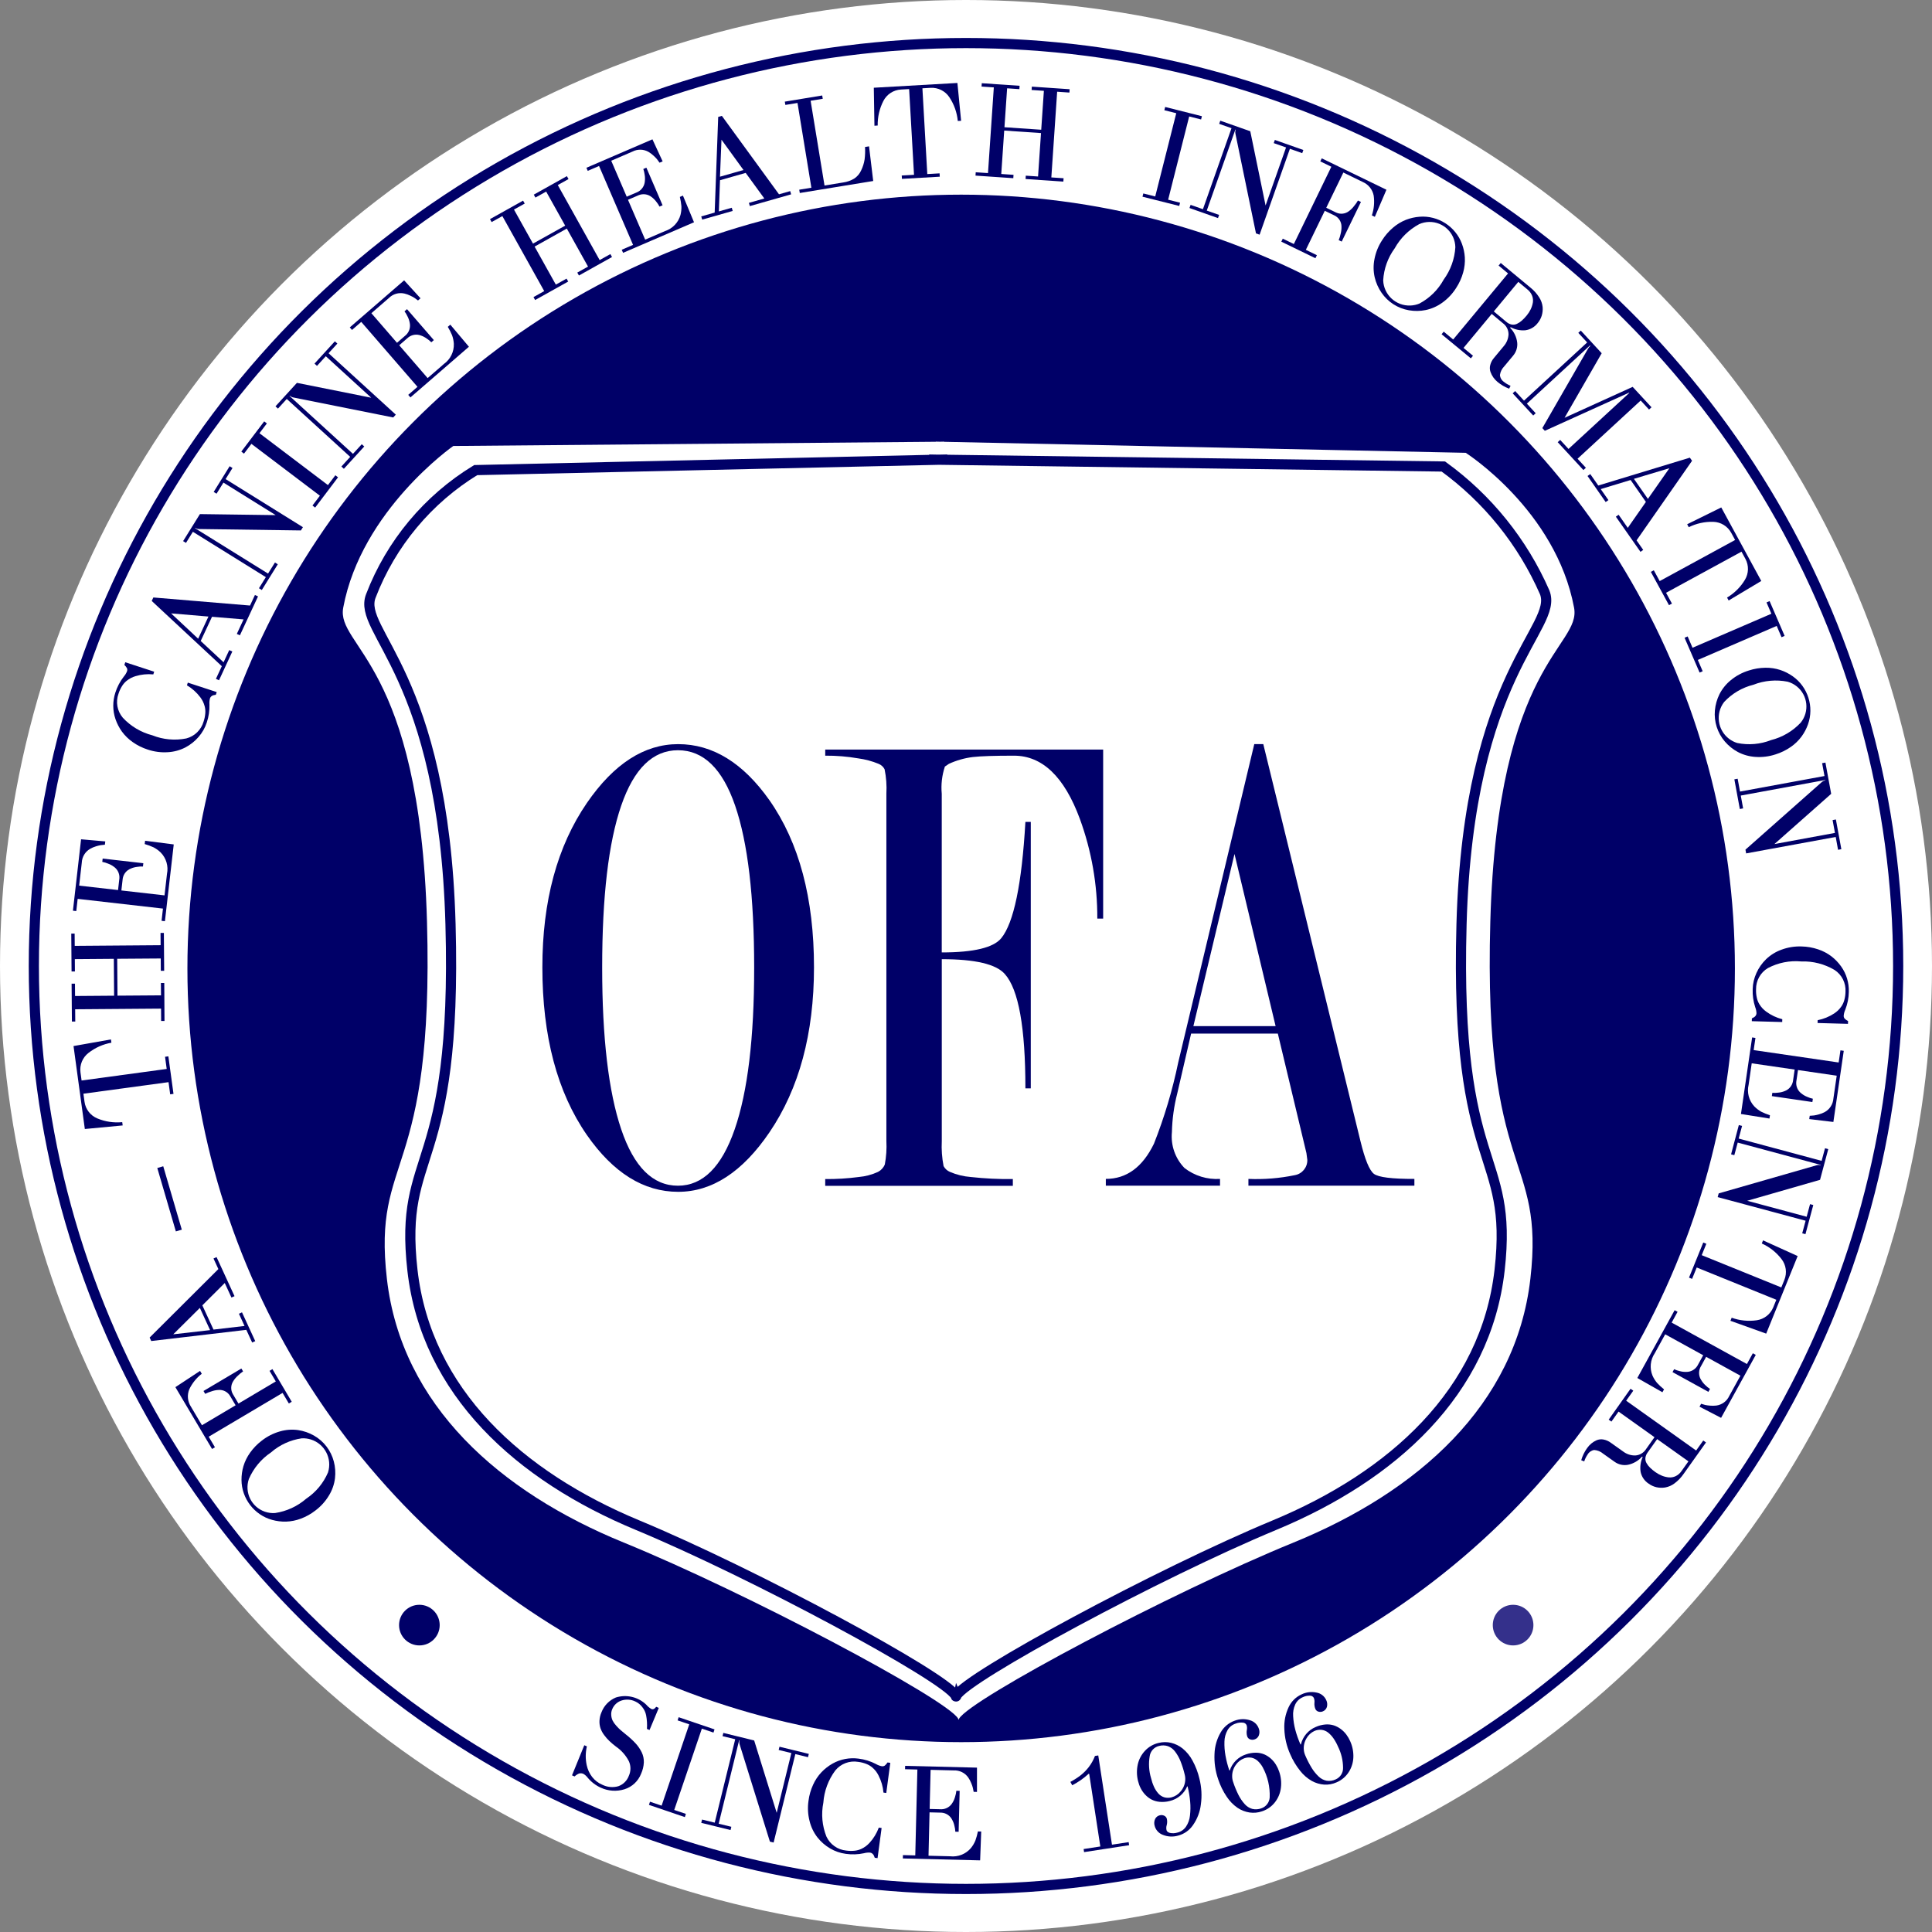 <?xml version="1.0" encoding="utf-8"?>
<!-- Generator: Adobe Illustrator 25.2.0, SVG Export Plug-In . SVG Version: 6.00 Build 0)  -->
<svg version="1.1" id="Layer_1" xmlns="http://www.w3.org/2000/svg" xmlns:xlink="http://www.w3.org/1999/xlink" x="0px" y="0px"
	 viewBox="0 0 190 190" style="enable-background:new 0 0 190 190;" xml:space="preserve">
<rect x="0" y="0" width="190" height="190" fill="#808080" stroke="none"/>
<style type="text/css">
	.st0{fill:#FFFFFF;}
	.st1{fill:none;stroke:#000068;stroke-miterlimit:10;}
	.st2{fill:#000068;}
	.st3{fill:#34308B;}
</style>
<g id="Group_4995" transform="translate(-586.105 -140.964)">
	<circle id="Ellipse_17" class="st0" cx="681.105" cy="235.964" r="95"/>
	<ellipse id="Ellipse_18" class="st1" cx="681.105" cy="235.964" rx="91.673" ry="90.767"/>
	<circle id="Ellipse_19" class="st1" cx="680.629" cy="236.2" r="75.593"/>
	<g id="Group_4991" transform="translate(638.881 213.375)">
		<path id="Path_13233" class="st2" d="M27.275,22.717c0,6.517-1.459,11.926-4.378,16.227
			c-2.654,3.902-5.647,5.853-8.978,5.853c-3.391,0-6.384-1.862-8.978-5.587
			c-2.919-4.211-4.378-9.709-4.378-16.493c0-6.517,1.459-11.904,4.378-16.161
			c2.654-3.857,5.647-5.786,8.978-5.786c3.39,0,6.383,1.84,8.978,5.52
			C25.815,10.458,27.275,15.933,27.275,22.717z M21.392,22.751
			c0-6.994-0.625-12.306-1.874-15.937c-1.249-3.631-3.123-5.446-5.622-5.444
			c-2.469,0-4.329,1.815-5.579,5.444C7.067,10.444,6.443,15.755,6.444,22.75
			c0,6.905,0.625,12.206,1.874,15.903c1.249,3.697,3.109,5.545,5.579,5.543
			c2.44,0,4.299-1.848,5.579-5.543c1.28-3.696,1.918-8.997,1.916-15.903V22.751z"/>
		<path id="Path_13234" class="st2" d="M34.394,39.799V5.64
			c0.045-0.805-0.014-1.612-0.176-2.401c-0.128-0.244-0.34-0.434-0.597-0.535
			c-0.638-0.262-1.307-0.441-1.991-0.533c-1.073-0.186-2.161-0.275-3.25-0.267
			V1.305h27.332v16.625h-0.575c0.015-3.348-0.567-6.671-1.718-9.815
			c-1.528-4.14-3.689-6.21-6.482-6.21c-1.911-0-3.256,0.044-4.034,0.133
			c-0.816,0.1-1.612,0.326-2.36,0.669l-0.396,0.269
			c-0.287,0.862-0.392,1.774-0.308,2.679V21.254c3.138,0,5.088-0.466,5.851-1.398
			c1.231-1.506,2.023-5.318,2.376-11.437h0.529v26.202h-0.529
			c0-5.986-0.674-9.732-2.021-11.239c-0.85-0.975-2.917-1.463-6.202-1.463v17.881
			c-0.042,0.827,0.018,1.655,0.176,2.468c0.136,0.254,0.354,0.454,0.619,0.567
			c0.653,0.281,1.348,0.452,2.057,0.505c1.373,0.153,2.754,0.22,4.136,0.202
			v0.665H28.379v-0.665c1.102,0.01,2.203-0.058,3.295-0.202
			c0.659-0.058,1.302-0.229,1.903-0.505c0.301-0.158,0.537-0.418,0.664-0.734
			C34.384,41.342,34.435,40.57,34.394,39.799z"/>
		<path id="Path_13235" class="st2" d="M72.891,29.234h-8.528l-1.361,5.878
			c-0.321,1.245-0.498,2.523-0.528,3.809c-0.127,1.304,0.326,2.598,1.239,3.537
			c0.996,0.769,2.237,1.149,3.493,1.069v0.665H55.975v-0.665
			c2.035,0,3.612-1.154,4.733-3.463c1.024-2.591,1.823-5.265,2.388-7.993
			l7.479-31.306h0.885l9.553,39.031c0.442,1.819,0.884,2.897,1.327,3.234
			c0.443,0.337,1.769,0.503,3.98,0.498v0.665H69.998v-0.665
			c1.528,0.065,3.058-0.059,4.555-0.368c0.728-0.125,1.255-0.764,1.238-1.503
			l-0.088-0.668L72.891,29.234z M72.672,28.501l-4.043-16.931l-4.043,16.931H72.672z"
			/>
	</g>
	<path id="Path_13236" class="st1" d="M729.837,231.855c0.68-24.736,9.587-29.124,8.175-32.644
		c-2.162-4.935-5.601-9.204-9.962-12.368l-49.286-0.664v-0.012l-0.375,0.008
		l-0.404-0.008v0.018l-45.097,1.011c-4.706,2.872-8.331,7.22-10.309,12.366
		c-1.388,3.531,7.15,7.565,7.831,32.301c0.681,24.736-5.108,21.986-3.745,34.011
		c1.362,12.025,10.555,20.268,22.133,25.077c11.429,4.75,30.146,14.848,31.278,16.758
		c0.015,0.088,0.031,0.115,0.047,0.076c0.015,0.037,0.027,0.012,0.04-0.064
		c1.06-1.879,19.832-12.011,31.286-16.771
		c11.576-4.809,20.77-13.053,22.133-25.077
		C734.947,253.85,729.156,256.589,729.837,231.855z"/>
	<path id="Path_13237" class="st2" d="M680.379,160.49c-41.75,0-75.596,33.845-75.596,75.596
		s33.845,75.596,75.596,75.596c41.75,0,75.596-33.845,75.596-75.596l0,0
		C755.975,194.335,722.13,160.49,680.379,160.49z M736.605,266.746
		c-1.432,12.423-11.102,20.943-23.278,25.913
		c-12.046,4.916-31.792,15.387-32.905,17.328c-0.012,0.079-0.027,0.101-0.042,0.066
		c-0.015,0.039-0.033,0.011-0.049-0.079c-1.19-1.973-20.876-12.41-32.898-17.315
		c-12.175-4.969-21.845-13.49-23.278-25.913s4.656-9.584,3.942-35.144
		s-8.958-27.029-8.237-30.883c1.79-9.584,10.822-15.895,10.822-15.895
		l47.45-0.415v-0.014l0.424,0.01l0.394-0.01v0.018l51.3,1.082
		c0,0,8.864,5.645,10.655,15.23c0.72,3.855-7.521,5.325-8.237,30.883
		s5.371,22.713,3.938,35.138H736.605z"/>
	<g id="Group_4992" transform="translate(593.036 149.04)">
		<path id="Path_13238" class="st2" d="M24.085,140.475c-0.436,0.339-0.921,0.61-1.438,0.802
			c-0.465,0.176-0.956,0.273-1.453,0.289c-0.46,0.011-0.92-0.047-1.363-0.17
			c-0.433-0.118-0.843-0.308-1.213-0.563c-0.728-0.498-1.278-1.215-1.571-2.048
			c-0.149-0.422-0.226-0.866-0.228-1.314c-0.004-0.46,0.06-0.917,0.19-1.358
			c0.144-0.477,0.367-0.926,0.658-1.33c0.32-0.45,0.707-0.848,1.147-1.181
			c0.532-0.417,1.141-0.726,1.792-0.91c0.577-0.167,1.183-0.211,1.778-0.128
			c0.55,0.081,1.081,0.265,1.563,0.541c0.966,0.55,1.669,1.467,1.95,2.543
			c0.142,0.538,0.181,1.098,0.117,1.65c-0.073,0.597-0.273,1.171-0.586,1.684
			C25.082,139.562,24.626,140.069,24.085,140.475z M23.189,139.307
			c0.947-0.634,1.689-1.529,2.137-2.577c0.432-1.356-0.318-2.806-1.674-3.238
			c-0.29-0.092-0.595-0.133-0.899-0.119c-1.129,0.16-2.186,0.645-3.044,1.396
			c-0.955,0.642-1.705,1.544-2.164,2.599c-0.455,1.325,0.25,2.767,1.575,3.222
			c0.32,0.11,0.658,0.154,0.995,0.132
			C21.254,140.553,22.32,140.062,23.189,139.307z"/>
		<path id="Path_13239" class="st2" d="M21.759,129.779l-0.284,0.168l-0.616-1.039l-7.266,4.307
			l0.615,1.039l-0.284,0.168l-3.606-6.081l2.426-1.597l0.167,0.282
			c-0.523,0.407-0.944,0.93-1.228,1.529c-0.228,0.556-0.17,1.188,0.156,1.693
			l1.09,1.839l3.31-1.963l-0.551-0.932c-0.237-0.388-0.672-0.611-1.126-0.577
			c-0.242,0.013-0.48,0.061-0.707,0.144c-0.209,0.061-0.412,0.142-0.606,0.241
			l-0.167-0.281l3.725-2.209l0.168,0.282c-0.181,0.121-0.351,0.26-0.505,0.413
			c-0.183,0.161-0.34,0.348-0.468,0.556c-0.247,0.382-0.26,0.869-0.033,1.263
			l0.552,0.932l3.672-2.178l-0.616-1.039l0.284-0.17L21.759,129.779z"/>
		<path id="Path_13240" class="st2" d="M18.17,123.816l-0.303,0.137l-0.574-1.247l-9.351,1.1
			l-0.157-0.342l6.759-6.735l-0.479-1.039l0.303-0.137l1.765,3.84l-0.303,0.136
			l-0.658-1.429l-2.204,2.197l1.098,2.384l3.051-0.357l-0.552-1.202l0.303-0.137
			L18.17,123.816z M13.729,122.733l-1.005-2.185l-2.616,2.597L13.729,122.733z"/>
		<path id="Path_13241" class="st2" d="M10.948,112.853l-0.585,0.172l-1.825-6.235l0.585-0.171
			L10.948,112.853z"/>
		<path id="Path_13242" class="st2" d="M5.133,102.604l-3.721,0.351l-1.112-8.158l3.68-0.653
			l0.044,0.324c-0.825,0.145-1.602,0.492-2.261,1.011
			c-0.581,0.452-0.878,1.179-0.779,1.909l0.109,0.798l8.37-1.137L9.3,95.852
			l0.327-0.044l0.505,3.692l-0.326,0.045l-0.163-1.198l-8.371,1.136l0.109,0.798
			c0.099,0.73,0.58,1.352,1.261,1.633c0.773,0.322,1.613,0.448,2.447,0.366
			L5.133,102.604z"/>
		<path id="Path_13243" class="st2" d="M9.246,92.328H8.916l-0.008-1.213l-8.447,0.065
			l0.01,1.208H0.14L0.111,88.661h0.331l0.009,1.213l3.84-0.029l-0.027-3.626
			L0.428,86.249l0.008,1.213H0.107l-0.029-3.726h0.331l0.01,1.208l8.446-0.065
			L8.856,83.671h0.329l0.029,3.726H8.884l-0.008-1.213l-4.281,0.031l0.027,3.626
			l4.281-0.031l-0.01-1.213h0.331L9.246,92.328z"/>
		<path id="Path_13244" class="st2" d="M9.288,82.518L8.958,82.48l0.137-1.202l-8.388-0.957
			L0.57,81.523l-0.329-0.038l0.801-7.022l2.38,0.208L3.385,74.995
			c-0.172,0.014-0.312,0.03-0.421,0.046c-0.155,0.029-0.309,0.068-0.46,0.115
			c-0.199,0.06-0.39,0.142-0.571,0.245c-0.488,0.282-0.797,0.793-0.821,1.356
			l-0.258,2.263l3.824,0.435l0.132-1.162c0.03-0.453-0.183-0.888-0.56-1.141
			c-0.174-0.13-0.368-0.232-0.573-0.303c-0.176-0.075-0.361-0.13-0.55-0.164
			l0.037-0.326L7.165,76.816l-0.037,0.324c-0.192-0.008-0.384,0.003-0.573,0.035
			c-0.216,0.024-0.428,0.082-0.627,0.17c-0.42,0.165-0.721,0.541-0.79,0.987
			l-0.133,1.163l4.245,0.483l0.241-2.112c0.159-0.763-0.075-1.556-0.624-2.11
			c-0.208-0.202-0.445-0.372-0.702-0.505c-0.28-0.128-0.569-0.235-0.864-0.32
			l0.037-0.324l2.817,0.36L9.288,82.518z"/>
		<path id="Path_13245" class="st2" d="M7.595,65.639c-0.526-0.168-1.023-0.415-1.475-0.734
			c-0.408-0.284-0.767-0.634-1.061-1.035c-0.269-0.373-0.481-0.784-0.631-1.22
			c-0.146-0.423-0.22-0.867-0.22-1.314c-0.001-0.438,0.068-0.873,0.202-1.29
			c0.182-0.573,0.464-1.109,0.833-1.584c0.134-0.154,0.241-0.33,0.316-0.519
			c0.04-0.102,0.037-0.215-0.008-0.314c-0.065-0.117-0.15-0.223-0.25-0.312
			l0.087-0.265l2.843,0.929l-0.085,0.265c-0.59-0.057-1.186,0.003-1.753,0.175
			c-0.151,0.046-0.298,0.104-0.439,0.175c-0.156,0.081-0.304,0.178-0.44,0.29
			c-0.175,0.144-0.325,0.317-0.444,0.51c-0.147,0.234-0.263,0.486-0.346,0.75
			c-0.295,0.805-0.134,1.706,0.421,2.36c0.783,0.843,1.791,1.445,2.906,1.732
			c1.058,0.424,2.217,0.531,3.335,0.308c0.825-0.213,1.475-0.848,1.707-1.668
			c0.089-0.261,0.144-0.533,0.165-0.809c0.018-0.226-0.001-0.454-0.057-0.674
			c-0.044-0.17-0.106-0.335-0.183-0.493c-0.072-0.142-0.156-0.277-0.251-0.404
			c-0.357-0.474-0.803-0.874-1.314-1.177l0.085-0.265l2.844,0.931l-0.087,0.263
			c-0.087,0.011-0.173,0.028-0.258,0.051c-0.067,0.022-0.129,0.056-0.183,0.101
			c-0.065,0.052-0.113,0.122-0.136,0.202c-0.051,0.198-0.068,0.403-0.051,0.606
			c0.017,0.6-0.072,1.199-0.264,1.769c-0.171,0.523-0.446,1.007-0.808,1.422
			c-0.364,0.421-0.803,0.77-1.296,1.03c-0.534,0.274-1.119,0.434-1.718,0.468
			C8.91,65.942,8.235,65.854,7.595,65.639z"/>
		<path id="Path_13246" class="st2" d="M14.608,58.823l-0.303-0.139l0.578-1.244l-6.892-6.416
			l0.159-0.342l9.507,0.793l0.484-1.038l0.303,0.139l-1.782,3.828l-0.303-0.139
			l0.664-1.426l-3.103-0.26l-1.112,2.382l2.248,2.094l0.558-1.199l0.303,0.14
			L14.608,58.823z M12.558,54.737l1.011-2.179l-3.673-0.312L12.558,54.737z"/>
		<path id="Path_13247" class="st2" d="M18.816,49.948l-0.281-0.175l0.679-1.09l-7.176-4.46
			l-0.679,1.09l-0.281-0.175l1.652-2.656l7.453,0.101l-5.14-3.198l-0.679,1.091
			l-0.28-0.175l1.569-2.527l0.281,0.175l-0.679,1.09l7.605,4.73l-0.202,0.32
			L12.653,43.951c-0.134-0.001-0.266-0.039-0.38-0.11l-0.02,0.031l7.176,4.46
			l0.679-1.088l0.28,0.174L18.816,49.948z"/>
		<path id="Path_13248" class="st2" d="M24.062,41.841l-0.263-0.202l0.73-0.964l-6.735-5.101
			l-0.73,0.963l-0.263-0.202l2.25-2.971l0.263,0.202l-0.73,0.962l6.735,5.102
			l0.73-0.965l0.263,0.202L24.062,41.841z"/>
		<path id="Path_13249" class="st2" d="M26.887,38.027l-0.244-0.224l0.866-0.949l-6.238-5.695
			l-0.866,0.949l-0.244-0.223l2.109-2.308l7.309,1.462l-4.47-4.082l-0.866,0.949
			l-0.245-0.223l2.004-2.193l0.244,0.223l-0.866,0.949l6.614,6.039l-0.255,0.278
			l-9.817-1.965c-0.132-0.026-0.254-0.087-0.354-0.178l-0.025,0.027l6.237,5.695
			l0.866-0.947l0.245,0.221L26.887,38.027z"/>
		<path id="Path_13250" class="st2" d="M33.432,31.007l-0.216-0.25l0.91-0.791l-5.53-6.385
			L27.685,24.373l-0.216-0.251l5.344-4.627l1.611,1.764l-0.247,0.215
			c-0.137-0.101-0.251-0.19-0.343-0.251c-0.134-0.084-0.274-0.159-0.417-0.225
			c-0.187-0.091-0.384-0.161-0.586-0.208c-0.55-0.122-1.124,0.045-1.521,0.445
			l-1.718,1.49l2.52,2.911L32.997,24.868c0.328-0.314,0.465-0.777,0.361-1.219
			c-0.04-0.215-0.113-0.422-0.215-0.614c-0.079-0.175-0.177-0.34-0.293-0.493
			l0.247-0.215l2.637,3.044l-0.248,0.214c-0.134-0.137-0.284-0.258-0.446-0.361
			c-0.175-0.13-0.369-0.232-0.575-0.303c-0.421-0.162-0.897-0.09-1.25,0.191
			l-0.885,0.767l2.794,3.227l1.608-1.394c0.633-0.454,0.997-1.195,0.969-1.974
			c-0.016-0.29-0.075-0.576-0.175-0.848c-0.119-0.284-0.259-0.559-0.418-0.822
			l0.248-0.215l1.829,2.171L33.432,31.007z"/>
		<path id="Path_13251" class="st2" d="M45.695,21.429l-0.161-0.288l1.056-0.589l-4.117-7.378
			l-1.056,0.589l-0.161-0.289l3.254-1.819l0.161,0.289l-1.056,0.589l1.87,3.349
			l3.166-1.768l-1.87-3.349l-1.056,0.589l-0.161-0.289l3.254-1.819l0.161,0.288
			l-1.056,0.589l4.117,7.378l1.056-0.589l0.161,0.288l-3.254,1.819l-0.161-0.289
			l1.056-0.589l-2.087-3.739l-3.167,1.772l2.087,3.739l1.056-0.589l0.161,0.288
			L45.695,21.429z"/>
		<path id="Path_13252" class="st2" d="M54.344,16.788l-0.13-0.303l1.112-0.479l-3.344-7.758
			l-1.112,0.479l-0.13-0.303l6.492-2.798l1.003,2.17l-0.303,0.129
			c-0.101-0.144-0.182-0.256-0.251-0.343c-0.103-0.12-0.213-0.234-0.331-0.34
			c-0.151-0.143-0.317-0.269-0.495-0.376c-0.487-0.282-1.085-0.295-1.585-0.035
			l-2.091,0.901l1.524,3.537l1.075-0.463c0.405-0.202,0.674-0.602,0.707-1.054
			c0.026-0.216,0.02-0.435-0.019-0.649c-0.023-0.191-0.068-0.378-0.132-0.559
			l0.303-0.129l1.593,3.698l-0.303,0.129c-0.087-0.171-0.193-0.331-0.315-0.479
			c-0.129-0.175-0.284-0.33-0.459-0.46c-0.353-0.283-0.829-0.356-1.25-0.194
			l-1.075,0.463l1.689,3.919l1.954-0.843c0.741-0.241,1.312-0.838,1.521-1.589
			c0.071-0.281,0.101-0.571,0.09-0.86c-0.029-0.307-0.08-0.611-0.153-0.91
			l0.303-0.128l1.089,2.622L54.344,16.788z"/>
		<path id="Path_13253" class="st2" d="M62.124,13.522l-0.091-0.316l1.32-0.376l0.347-9.409
			l0.362-0.101l5.617,7.712l1.103-0.314l0.09,0.318l-4.061,1.156l-0.091-0.318
			l1.516-0.431l-1.832-2.515l-2.527,0.719l-0.114,3.068l1.272-0.361l0.09,0.316
			L62.124,13.522z M63.875,9.302l2.311-0.659l-2.164-2.983L63.875,9.302z"/>
		<path id="Path_13254" class="st2" d="M71.724,10.904l-0.054-0.324l1.193-0.195l-1.365-8.336
			l-1.194,0.194l-0.053-0.324l3.677-0.606l0.054,0.326L72.788,1.833l1.367,8.336
			l1.851-0.303C76.382,9.813,76.743,9.686,77.068,9.492
			c0.3-0.196,0.537-0.473,0.685-0.799c0.17-0.347,0.287-0.718,0.346-1.1
			c0.051-0.402,0.064-0.808,0.039-1.213l0.396-0.065l0.41,3.409L71.724,10.904z"/>
		<path id="Path_13255" class="st2" d="M79.065,4.291l-0.062-3.739l8.221-0.469l0.364,3.721
			l-0.326,0.016c-0.08-0.833-0.365-1.633-0.828-2.331
			c-0.406-0.614-1.108-0.967-1.843-0.927l-0.809,0.046l0.48,8.434l1.208-0.069
			l0.018,0.329l-3.72,0.213l-0.019-0.331l1.208-0.068L82.476,0.684l-0.809,0.045
			c-0.735,0.043-1.393,0.473-1.726,1.13c-0.381,0.745-0.572,1.573-0.556,2.409
			L79.065,4.291z"/>
		<path id="Path_13256" class="st2" d="M89.004,9.194l0.022-0.329l1.206,0.081l0.573-8.428
			l-1.205-0.081l0.022-0.33l3.718,0.254l-0.022,0.329l-1.206-0.081l-0.261,3.827
			l3.616,0.247l0.261-3.827l-1.206-0.083l0.023-0.329l3.717,0.254l-0.022,0.329
			l-1.206-0.083l-0.573,8.428l1.206,0.081l-0.023,0.33l-3.717-0.254l0.022-0.329
			l1.206,0.081l0.29-4.27l-3.618-0.247l-0.29,4.27l1.206,0.083l-0.022,0.33
			L89.004,9.194z"/>
		<path id="Path_13257" class="st2" d="M105.426,11.268l0.081-0.319l1.171,0.296l2.068-8.186
			l-1.171-0.296l0.081-0.32l3.612,0.91l-0.08,0.32l-1.171-0.296l-2.069,8.186
			l1.171,0.296l-0.08,0.319L105.426,11.268z"/>
		<path id="Path_13258" class="st2" d="M110.047,12.382l0.11-0.311l1.213,0.426l2.81-7.967
			l-1.213-0.426l0.11-0.311l2.949,1.039l1.505,7.301l2.014-5.709l-1.213-0.426
			l0.11-0.312l2.803,0.988l-0.11,0.312l-1.213-0.429l-2.979,8.446l-0.355-0.125
			l-2.021-9.803c-0.028-0.132-0.019-0.268,0.026-0.395l-0.035-0.012l-2.81,7.966
			l1.213,0.426l-0.11,0.312L110.047,12.382z"/>
		<path id="Path_13259" class="st2" d="M119.079,15.691l0.144-0.297l1.087,0.529l3.688-7.601
			l-1.087-0.528l0.145-0.297l6.36,3.086l-1.14,2.665l-0.294-0.141
			c0.213-0.628,0.274-1.297,0.18-1.953c-0.115-0.59-0.513-1.086-1.063-1.328
			l-1.92-0.934l-1.681,3.463l0.973,0.472c0.412,0.193,0.898,0.139,1.257-0.139
			c0.196-0.144,0.369-0.317,0.514-0.512c0.141-0.165,0.265-0.344,0.372-0.533
			l0.295,0.144l-1.892,3.896l-0.295-0.141c0.082-0.201,0.146-0.41,0.19-0.623
			c0.063-0.235,0.091-0.478,0.084-0.722c-0.004-0.455-0.263-0.869-0.669-1.072
			l-0.974-0.472l-1.863,3.84l1.087,0.528l-0.145,0.297L119.079,15.691z"/>
		<path id="Path_13260" class="st2" d="M128.987,15.554c0.294-0.467,0.658-0.886,1.079-1.243
			c0.377-0.325,0.806-0.585,1.268-0.769c0.429-0.166,0.879-0.268,1.337-0.303
			c0.447-0.037,0.897,0.002,1.331,0.115c0.855,0.219,1.617,0.705,2.175,1.389
			c0.285,0.347,0.51,0.738,0.665,1.159c0.161,0.431,0.256,0.883,0.284,1.342
			c0.028,0.497-0.028,0.995-0.164,1.475c-0.147,0.532-0.375,1.039-0.676,1.502
			c-0.357,0.574-0.823,1.072-1.372,1.466c-0.486,0.353-1.04,0.601-1.627,0.727
			c-0.545,0.112-1.106,0.12-1.654,0.025c-1.097-0.187-2.071-0.81-2.7-1.727
			c-0.317-0.459-0.545-0.973-0.673-1.516c-0.133-0.586-0.141-1.193-0.023-1.782
			C128.363,16.751,128.618,16.119,128.987,15.554z M130.227,16.347
			c-0.674,0.919-1.066,2.014-1.13,3.151c0.056,1.422,1.255,2.53,2.677,2.473
			c0.305-0.012,0.606-0.078,0.888-0.195c1.007-0.536,1.835-1.353,2.384-2.353
			c0.679-0.929,1.077-2.033,1.147-3.181c-0.023-1.399-1.175-2.514-2.574-2.491
			c-0.34,0.006-0.676,0.08-0.987,0.218c-1.012,0.547-1.847,1.372-2.405,2.378
			V16.347z"/>
		<path id="Path_13261" class="st2" d="M134.841,24.794l0.21-0.255l0.929,0.772l5.397-6.497
			l-0.929-0.772l0.21-0.255l2.926,2.426c0.337,0.27,0.626,0.593,0.856,0.958
			c0.187,0.286,0.303,0.613,0.338,0.953c0.024,0.286-0.007,0.574-0.091,0.849
			c-0.083,0.265-0.218,0.511-0.396,0.724c-0.294,0.388-0.73,0.643-1.213,0.707
			c-0.502,0.044-1.005-0.061-1.447-0.303l-0.048,0.06
			c0.387,0.397,0.631,0.91,0.695,1.46c0.045,0.458-0.097,0.915-0.392,1.268
			l-0.885,1.064c-0.229,0.23-0.377,0.528-0.422,0.849
			c0.019,0.274,0.163,0.524,0.391,0.677c0.198,0.16,0.418,0.29,0.654,0.385
			l-0.139,0.285c-0.419-0.158-0.809-0.385-1.152-0.672
			c-0.152-0.128-0.287-0.273-0.404-0.434c-0.118-0.168-0.212-0.351-0.281-0.544
			c-0.074-0.215-0.083-0.446-0.026-0.666c0.066-0.264,0.194-0.509,0.374-0.714
			l0.949-1.143c0.289-0.325,0.458-0.739,0.479-1.173
			c0-0.438-0.211-0.849-0.567-1.104l-1.084-0.904l-2.775,3.344l0.931,0.771
			l-0.212,0.255L134.841,24.794z M139.975,22.551l1.24,1.031
			c0.148,0.132,0.329,0.221,0.524,0.26c0.175,0.03,0.354,0.005,0.514-0.072
			c0.173-0.082,0.333-0.188,0.476-0.315c0.174-0.155,0.335-0.324,0.482-0.505
			c0.155-0.186,0.286-0.389,0.392-0.606c0.1-0.209,0.171-0.43,0.212-0.658
			c0.037-0.229,0.013-0.464-0.072-0.68c-0.095-0.238-0.249-0.447-0.449-0.606
			l-0.91-0.756L139.975,22.551z"/>
		<path id="Path_13262" class="st2" d="M141.831,30.606l0.243-0.224l0.87,0.944l6.211-5.725
			l-0.87-0.944l0.243-0.224l2.057,2.231l-3.652,6.348l6.698-3.042l1.853,2.008
			l-0.244,0.223l-0.82-0.889l-6.21,5.727l0.82,0.888l-0.244,0.223l-2.527-2.74
			l0.243-0.223l0.819,0.888l5.978-5.509l-0.02-0.027l-8.287,3.752l-0.244-0.265
			l4.458-7.748c0.069-0.128,0.157-0.244,0.262-0.345l-0.034-0.037l-6.21,5.725
			l0.87,0.943l-0.243,0.224L141.831,30.606z"/>
		<path id="Path_13263" class="st2" d="M149.192,38.735l0.27-0.189l0.786,1.126l9.009-2.74
			l0.215,0.308l-5.457,7.825l0.655,0.939l-0.271,0.189l-2.42-3.457l0.271-0.19
			l0.9,1.29l1.782-2.551l-1.503-2.155l-2.939,0.893l0.757,1.083l-0.271,0.19
			L149.192,38.735z M153.754,39.015l1.376,1.972l2.114-3.019L153.754,39.015z"/>
		<path id="Path_13264" class="st2" d="M158.992,43.48l3.352-1.653l3.935,7.232l-3.208,1.92
			l-0.157-0.288c0.72-0.427,1.324-1.026,1.755-1.743
			c0.382-0.63,0.401-1.416,0.05-2.064l-0.385-0.707l-7.419,4.043l0.578,1.061
			l-0.29,0.157l-1.782-3.272l0.289-0.159l0.578,1.063l7.419-4.043l-0.385-0.707
			c-0.353-0.646-1.022-1.056-1.758-1.078c-0.837-0.025-1.667,0.157-2.417,0.529
			L158.992,43.48z"/>
		<path id="Path_13265" class="st2" d="M158.736,54.643l0.303-0.129l0.479,1.112l7.756-3.345
			l-0.479-1.112l0.303-0.13l1.478,3.422l-0.303,0.13l-0.478-1.112l-7.756,3.346
			l0.478,1.112l-0.303,0.13L158.736,54.643z"/>
		<path id="Path_13266" class="st2" d="M165.061,57.862c0.524-0.172,1.072-0.262,1.623-0.269
			c0.498-0.009,0.994,0.066,1.467,0.22c0.436,0.145,0.848,0.354,1.224,0.62
			c0.367,0.258,0.688,0.576,0.95,0.94c0.517,0.715,0.792,1.577,0.784,2.459
			c-0.004,0.448-0.082,0.892-0.231,1.314c-0.152,0.433-0.367,0.842-0.639,1.213
			c-0.296,0.4-0.657,0.748-1.068,1.029c-0.454,0.314-0.953,0.558-1.48,0.723
			c-0.642,0.213-1.319,0.297-1.993,0.25c-0.6-0.038-1.185-0.201-1.718-0.48
			c-0.49-0.263-0.927-0.616-1.289-1.039c-0.721-0.846-1.072-1.946-0.973-3.053
			c0.05-0.554,0.202-1.094,0.449-1.593c0.273-0.535,0.655-1.007,1.122-1.385
			C163.812,58.381,164.414,58.059,165.061,57.862z M165.507,59.264
			c-1.105,0.275-2.107,0.865-2.883,1.699c-0.865,1.131-0.65,2.749,0.481,3.614
			c0.242,0.185,0.514,0.325,0.804,0.415c1.116,0.23,2.275,0.131,3.335-0.285
			c1.117-0.281,2.129-0.878,2.917-1.718c0.875-1.092,0.7-2.686-0.391-3.562
			c-0.264-0.212-0.567-0.368-0.892-0.461c-1.128-0.224-2.297-0.122-3.369,0.296
			L165.507,59.264z"/>
		<path id="Path_13267" class="st2" d="M163.632,68.567l0.324-0.06l0.232,1.262l8.308-1.528
			l-0.232-1.263l0.324-0.06l0.566,3.075l-5.583,4.939l5.954-1.096l-0.232-1.262
			l0.324-0.061l0.537,2.923l-0.324,0.06l-0.231-1.262l-8.808,1.617l-0.068-0.37
			l7.496-6.636c0.101-0.09,0.224-0.15,0.357-0.174l-0.008-0.037l-8.306,1.528
			l0.232,1.262l-0.325,0.061L163.632,68.567z"/>
		<path id="Path_13268" class="st2" d="M170.251,85.002c0.55,0.012,1.096,0.108,1.617,0.284
			c0.473,0.156,0.917,0.39,1.314,0.691c0.364,0.282,0.684,0.616,0.951,0.991
			c0.261,0.364,0.458,0.769,0.585,1.199c0.126,0.42,0.183,0.857,0.171,1.296
			c-0.01,0.6-0.127,1.194-0.347,1.753c-0.085,0.186-0.137,0.385-0.156,0.588
			c-0.009,0.111,0.027,0.22,0.101,0.303c0.096,0.094,0.207,0.171,0.327,0.229
			l-0.008,0.277l-2.99-0.083l0.008-0.277c0.582-0.114,1.136-0.341,1.631-0.666
			c0.131-0.088,0.255-0.186,0.37-0.293c0.127-0.122,0.24-0.258,0.339-0.404
			c0.127-0.188,0.222-0.396,0.281-0.615c0.074-0.267,0.114-0.542,0.117-0.819
			c0.053-0.855-0.357-1.672-1.073-2.141c-0.99-0.587-2.127-0.879-3.277-0.839
			c-1.135-0.106-2.276,0.121-3.284,0.653c-0.731,0.438-1.174,1.232-1.163,2.084
			c-0.011,0.277,0.013,0.554,0.073,0.825c0.045,0.222,0.128,0.435,0.245,0.63
			c0.091,0.151,0.197,0.292,0.316,0.421c0.109,0.113,0.227,0.218,0.353,0.312
			c0.477,0.353,1.018,0.61,1.593,0.756l-0.007,0.277l-2.99-0.083l0.007-0.277
			c0.08-0.036,0.157-0.077,0.232-0.122c0.057-0.041,0.107-0.092,0.148-0.15
			c0.046-0.068,0.072-0.149,0.073-0.231c-0.007-0.204-0.049-0.406-0.124-0.596
			c-0.187-0.571-0.272-1.17-0.25-1.771c0.014-0.55,0.14-1.092,0.369-1.593
			c0.228-0.507,0.55-0.967,0.949-1.354c0.434-0.416,0.95-0.736,1.516-0.938
			C168.9,85.084,169.575,84.976,170.251,85.002z"/>
		<path id="Path_13269" class="st2" d="M165.38,93.948l0.326,0.049l-0.174,1.197l8.358,1.219
			l0.175-1.195l0.327,0.047l-1.022,6.997l-2.372-0.284l0.047-0.324
			c0.174-0.008,0.314-0.019,0.422-0.033c0.156-0.025,0.311-0.058,0.464-0.101
			c0.2-0.054,0.394-0.129,0.578-0.224c0.496-0.267,0.821-0.769,0.863-1.331
			l0.327-2.254l-3.808-0.555l-0.17,1.158c-0.044,0.452,0.155,0.893,0.524,1.158
			c0.17,0.136,0.36,0.245,0.563,0.324c0.174,0.08,0.357,0.141,0.545,0.182
			l-0.047,0.323l-3.986-0.582l0.048-0.323c0.191,0.016,0.384,0.01,0.574-0.018
			c0.217-0.017,0.43-0.067,0.631-0.15c0.425-0.152,0.738-0.518,0.822-0.961
			l0.168-1.159l-4.223-0.615l-0.303,2.105c-0.184,0.758,0.025,1.557,0.555,2.128
			c0.202,0.208,0.434,0.386,0.687,0.528c0.276,0.137,0.562,0.253,0.855,0.347
			l-0.048,0.324l-2.803-0.448L165.38,93.948z"/>
		<path id="Path_13270" class="st2" d="M164.072,102.568l0.318,0.087l-0.334,1.239l8.158,2.193
			l0.334-1.24l0.319,0.087l-0.809,3.019l-7.162,2.06l5.846,1.571l0.334-1.24
			l0.318,0.087l-0.771,2.869l-0.318-0.085l0.334-1.24l-8.648-2.324l0.101-0.365
			l9.621-2.764c0.129-0.038,0.266-0.04,0.396-0.005l0.01-0.035l-8.157-2.193
			l-0.335,1.24l-0.318-0.085L164.072,102.568z"/>
		<path id="Path_13271" class="st2" d="M166.454,113.906l3.403,1.543l-3.094,7.629l-3.517-1.262
			l0.122-0.303c0.788,0.284,1.633,0.37,2.462,0.251
			c0.729-0.105,1.348-0.588,1.626-1.27l0.303-0.746l-7.829-3.174l-0.455,1.121
			l-0.303-0.124l1.402-3.454l0.303,0.124l-0.455,1.121l7.827,3.173l0.303-0.748
			c0.276-0.683,0.168-1.46-0.282-2.042c-0.511-0.663-1.178-1.19-1.941-1.533
			L166.454,113.906z"/>
		<path id="Path_13272" class="st2" d="M157.759,120.774l0.289,0.159l-0.582,1.06l7.401,4.074
			l0.582-1.059l0.289,0.159l-3.41,6.193l-2.122-1.098l0.157-0.286
			c0.165,0.053,0.303,0.091,0.404,0.117c0.155,0.032,0.311,0.054,0.469,0.066
			c0.207,0.02,0.415,0.017,0.621-0.008c0.558-0.075,1.039-0.432,1.273-0.944
			l1.099-1.993l-3.371-1.856l-0.565,1.026c-0.2,0.408-0.168,0.891,0.084,1.268
			c0.112,0.188,0.251,0.359,0.413,0.505c0.134,0.136,0.284,0.256,0.446,0.359
			l-0.157,0.288l-3.527-1.942l0.157-0.286c0.174,0.081,0.356,0.143,0.544,0.185
			c0.209,0.06,0.427,0.088,0.645,0.081c0.451,0.007,0.872-0.226,1.106-0.612
			l0.565-1.026l-3.739-2.06l-1.026,1.864c-0.436,0.646-0.521,1.468-0.225,2.189
			c0.116,0.266,0.271,0.513,0.459,0.735c0.21,0.225,0.437,0.434,0.679,0.625
			l-0.159,0.286l-2.468-1.403L157.759,120.774z"/>
		<path id="Path_13273" class="st2" d="M153.423,128.499l0.269,0.191l-0.7,0.984l6.882,4.899
			l0.7-0.984l0.269,0.191l-2.204,3.098c-0.244,0.356-0.546,0.669-0.892,0.927
			c-0.272,0.206-0.589,0.344-0.925,0.404c-0.284,0.046-0.574,0.037-0.854-0.026
			c-0.271-0.064-0.526-0.18-0.752-0.343c-0.411-0.263-0.7-0.681-0.801-1.158
			c-0.078-0.498-0.008-1.008,0.202-1.466l-0.062-0.044
			c-0.367,0.417-0.861,0.701-1.406,0.809c-0.453,0.078-0.919-0.029-1.293-0.297
			l-1.129-0.802c-0.246-0.212-0.554-0.338-0.878-0.36
			c-0.272,0.04-0.51,0.202-0.646,0.441c-0.146,0.209-0.259,0.438-0.336,0.681
			l-0.295-0.117c0.125-0.43,0.323-0.835,0.585-1.199
			c0.116-0.163,0.251-0.311,0.404-0.441c0.158-0.131,0.333-0.24,0.52-0.322
			c0.209-0.089,0.44-0.115,0.664-0.076c0.268,0.048,0.52,0.157,0.738,0.32
			l1.213,0.862c0.346,0.263,0.771,0.4,1.205,0.389
			c0.437-0.032,0.832-0.273,1.061-0.647l0.817-1.149l-3.537-2.52l-0.7,0.985
			l-0.269-0.191L153.423,128.499z M156.039,133.451l-0.935,1.314
			c-0.12,0.158-0.196,0.344-0.221,0.541c-0.016,0.176,0.023,0.352,0.111,0.505
			c0.093,0.167,0.211,0.319,0.349,0.452c0.168,0.162,0.348,0.31,0.539,0.444
			c0.197,0.14,0.41,0.256,0.635,0.346c0.215,0.086,0.441,0.14,0.672,0.163
			c0.23,0.021,0.462-0.021,0.67-0.121c0.23-0.111,0.426-0.282,0.569-0.493
			l0.687-0.964L156.039,133.451z"/>
	</g>
	<g id="Group_4993" transform="translate(641.769 305.611)">
		<path id="Path_13274" class="st2" d="M1.797,6.987l0.255,0.11
			c-0.144,0.606-0.15,1.236-0.018,1.844c0.089,0.424,0.272,0.823,0.537,1.166
			c0.262,0.336,0.606,0.599,0.998,0.764c0.489,0.244,1.052,0.296,1.578,0.145
			c0.477-0.17,0.855-0.542,1.03-1.018c0.208-0.453,0.212-0.973,0.01-1.429
			c-0.297-0.58-0.733-1.077-1.269-1.447C4.693,6.953,4.478,6.772,4.273,6.579
			C4.082,6.398,3.908,6.199,3.752,5.986c-0.154-0.202-0.275-0.427-0.361-0.666
			C3.313,5.083,3.279,4.833,3.291,4.583c0.013-0.287,0.079-0.57,0.195-0.833
			c0.251-0.66,0.763-1.188,1.415-1.459c1.051-0.329,2.198-0.057,2.99,0.707
			C8.035,3.168,8.206,3.312,8.396,3.425c0.162,0.067,0.32-0.006,0.472-0.219
			l0.255,0.109L8.213,5.49L7.959,5.381C7.99,4.935,7.963,4.486,7.879,4.047
			C7.823,3.75,7.693,3.472,7.503,3.238c-0.18-0.243-0.419-0.435-0.695-0.558
			C6.38,2.473,5.888,2.443,5.438,2.596C5.035,2.735,4.711,3.039,4.548,3.432
			C4.465,3.619,4.431,3.822,4.447,4.026c0.011,0.184,0.057,0.364,0.134,0.532
			c0.095,0.184,0.215,0.355,0.357,0.505c0.138,0.159,0.287,0.309,0.446,0.448
			c0.135,0.115,0.307,0.256,0.516,0.425c0.335,0.263,0.649,0.551,0.939,0.862
			c0.244,0.264,0.448,0.562,0.606,0.884c0.149,0.309,0.22,0.65,0.209,0.992
			c-0.019,0.386-0.111,0.765-0.271,1.118c-0.284,0.729-0.884,1.29-1.63,1.523
			c-0.77,0.24-1.602,0.184-2.334-0.155c-0.502-0.227-0.945-0.566-1.295-0.991
			C2.017,10.029,1.885,9.909,1.734,9.815C1.598,9.744,1.44,9.726,1.29,9.763
			C1.124,9.831,0.972,9.931,0.843,10.056L0.589,9.946L1.797,6.987z"/>
		<path id="Path_13275" class="st2" d="M8.157,12.852l0.101-0.312l1.144,0.388l2.717-7.998
			l-1.144-0.388l0.101-0.312l3.528,1.198l-0.101,0.314L13.359,5.352l-2.716,7.998
			l1.144,0.388L11.686,14.053L8.157,12.852z"/>
		<path id="Path_13276" class="st2" d="M13.3,14.618l0.079-0.322l1.246,0.303l2.015-8.203
			l-1.247-0.303l0.079-0.32l3.032,0.745l2.215,7.117l1.442-5.88l-1.247-0.303
			l0.079-0.32l2.885,0.707L23.799,8.16l-1.247-0.303l-2.135,8.698l-0.366-0.09
			L17.076,6.905c-0.041-0.128-0.046-0.265-0.014-0.396l-0.037-0.008l-2.013,8.203
			l1.247,0.303l-0.079,0.32L13.3,14.618z"/>
		<path id="Path_13277" class="st2" d="M23.847,12.449c0.07-0.547,0.223-1.08,0.454-1.582
			c0.204-0.454,0.483-0.87,0.825-1.232c0.318-0.332,0.684-0.616,1.084-0.843
			c0.39-0.221,0.814-0.375,1.255-0.456c0.431-0.08,0.872-0.092,1.307-0.033
			c0.596,0.074,1.174,0.253,1.707,0.529c0.175,0.104,0.367,0.178,0.567,0.217
			c0.107,0.021,0.218-0.002,0.308-0.065c0.103-0.087,0.192-0.189,0.263-0.303
			l0.274,0.035l-0.396,2.965l-0.275-0.037c-0.051-0.591-0.218-1.166-0.491-1.693
			c-0.072-0.141-0.156-0.277-0.251-0.404c-0.109-0.138-0.231-0.265-0.365-0.379
			c-0.174-0.146-0.372-0.263-0.584-0.345c-0.258-0.101-0.527-0.169-0.801-0.202
			c-0.845-0.142-1.701,0.18-2.244,0.844c-0.688,0.922-1.096,2.023-1.177,3.17
			c-0.225,1.118-0.119,2.276,0.303,3.335c0.359,0.772,1.102,1.296,1.95,1.375
			c0.274,0.039,0.552,0.044,0.828,0.015c0.226-0.024,0.446-0.085,0.653-0.179
			c0.159-0.074,0.311-0.165,0.452-0.27c0.125-0.097,0.241-0.203,0.349-0.318
			c0.401-0.437,0.713-0.949,0.919-1.506l0.275,0.037l-0.398,2.965l-0.274-0.035
			c-0.028-0.084-0.062-0.165-0.101-0.245c-0.035-0.062-0.08-0.117-0.134-0.163
			c-0.062-0.055-0.139-0.09-0.221-0.101c-0.204-0.014-0.409,0.006-0.606,0.061
			c-0.587,0.126-1.192,0.147-1.787,0.061c-0.545-0.072-1.07-0.253-1.544-0.533
			c-0.48-0.281-0.904-0.65-1.248-1.087c-0.368-0.475-0.631-1.023-0.772-1.607
			C23.784,13.791,23.75,13.114,23.847,12.449z"/>
		<path id="Path_13278" class="st2" d="M33.126,18.12l0.008-0.33l1.213,0.03l0.208-8.445
			L33.342,9.344l0.008-0.33l7.066,0.175v2.388l-0.326-0.007
			c-0.03-0.171-0.06-0.309-0.085-0.415c-0.042-0.153-0.094-0.303-0.157-0.449
			c-0.077-0.193-0.175-0.377-0.293-0.548c-0.324-0.46-0.861-0.723-1.423-0.695
			l-2.277-0.057l-0.094,3.848l1.17,0.029c0.453-0.012,0.866-0.263,1.086-0.659
			c0.114-0.185,0.199-0.386,0.253-0.597c0.06-0.183,0.099-0.371,0.116-0.563
			l0.327,0.008l-0.101,4.025l-0.326-0.007c-0.008-0.192-0.037-0.383-0.087-0.569
			c-0.043-0.212-0.119-0.417-0.224-0.606c-0.201-0.404-0.602-0.671-1.053-0.699
			l-1.171-0.029l-0.101,4.266l2.122,0.053c0.775,0.09,1.543-0.213,2.048-0.808
			c0.183-0.225,0.332-0.477,0.442-0.746c0.103-0.29,0.185-0.587,0.244-0.889
			l0.326,0.008l-0.107,2.837L33.126,18.12z"/>
		<path id="Path_13279" class="st2" d="M49.601,10.591c0.357-0.189,0.697-0.408,1.018-0.655
			c0.297-0.236,0.565-0.507,0.795-0.808c0.253-0.332,0.457-0.699,0.606-1.088
			l0.323-0.05l1.348,8.776l1.642-0.252l0.045,0.303l-4.43,0.68l-0.045-0.303
			l1.642-0.252L51.452,9.805l-0.054-0.012c-0.485,0.448-1.029,0.828-1.617,1.129
			L49.601,10.591z"/>
		<path id="Path_13280" class="st2" d="M56.255,10.505c-0.132-0.524-0.144-1.071-0.033-1.6
			c0.107-0.51,0.352-0.982,0.707-1.363c0.36-0.392,0.831-0.666,1.35-0.784
			c0.402-0.101,0.822-0.105,1.225-0.011c0.415,0.102,0.803,0.293,1.137,0.56
			c0.397,0.327,0.726,0.728,0.968,1.182c0.309,0.562,0.539,1.164,0.683,1.789
			c0.211,0.828,0.259,1.689,0.142,2.535c-0.088,0.733-0.356,1.432-0.78,2.036
			c-0.351,0.511-0.875,0.877-1.476,1.03c-0.493,0.141-1.019,0.111-1.493-0.084
			c-0.395-0.148-0.694-0.48-0.798-0.888c-0.066-0.223-0.049-0.462,0.05-0.672
			c0.09-0.183,0.258-0.315,0.457-0.359c0.146-0.039,0.302-0.024,0.438,0.042
			c0.133,0.061,0.229,0.18,0.261,0.322c0.041,0.201,0.035,0.408-0.018,0.606
			c-0.049,0.158-0.056,0.326-0.019,0.487c0.03,0.128,0.14,0.22,0.328,0.274
			c0.241,0.053,0.492,0.044,0.729-0.027c0.346-0.079,0.651-0.285,0.853-0.577
			c0.221-0.327,0.358-0.704,0.396-1.098c0.055-0.454,0.062-0.912,0.02-1.367
			c-0.046-0.504-0.129-1.004-0.251-1.495l-0.041-0.011
			c-0.312,0.73-0.955,1.266-1.729,1.441c-0.32,0.083-0.652,0.11-0.981,0.08
			c-0.282-0.024-0.557-0.103-0.808-0.232c-0.23-0.123-0.437-0.284-0.614-0.475
			c-0.177-0.186-0.325-0.398-0.441-0.628C56.401,10.991,56.314,10.752,56.255,10.505
			z M57.53,10.202c0.07,0.3,0.169,0.593,0.296,0.874
			c0.108,0.239,0.252,0.461,0.426,0.657c0.156,0.175,0.358,0.304,0.582,0.374
			c0.238,0.066,0.489,0.066,0.727,0c0.346-0.094,0.653-0.295,0.878-0.573
			c0.266-0.302,0.426-0.683,0.456-1.084c0.016-0.191-0-0.384-0.048-0.57
			c-0.105-0.447-0.242-0.887-0.411-1.314c-0.133-0.337-0.311-0.654-0.528-0.944
			c-0.177-0.245-0.421-0.432-0.702-0.541c-0.289-0.097-0.6-0.105-0.893-0.023
			c-0.477,0.116-0.837,0.509-0.91,0.994c-0.123,0.717-0.08,1.452,0.127,2.15
			V10.202z"/>
		<path id="Path_13281" class="st2" d="M64.136,10.334c-0.281-0.806-0.403-1.66-0.36-2.512
			c0.025-0.738,0.234-1.459,0.606-2.097c0.306-0.538,0.797-0.948,1.381-1.154
			c0.479-0.183,1.006-0.198,1.495-0.044c0.406,0.113,0.732,0.417,0.871,0.815
			c0.085,0.216,0.088,0.455,0.008,0.673c-0.072,0.191-0.229,0.338-0.423,0.398
			c-0.143,0.051-0.299,0.05-0.441-0.005c-0.138-0.05-0.244-0.163-0.286-0.303
			c-0.058-0.197-0.07-0.404-0.034-0.606c0.035-0.162,0.027-0.331-0.023-0.489
			c-0.062-0.14-0.197-0.234-0.35-0.244c-0.245-0.031-0.494,0-0.724,0.091
			c-0.339,0.108-0.625,0.34-0.801,0.649c-0.194,0.345-0.298,0.733-0.303,1.128
			c-0.014,0.457,0.019,0.914,0.101,1.364c0.089,0.498,0.216,0.989,0.38,1.467
			l0.041,0.005c0.248-0.754,0.841-1.343,1.597-1.586
			c0.312-0.109,0.641-0.164,0.972-0.163c0.282-0.001,0.561,0.054,0.822,0.161
			c0.239,0.104,0.46,0.246,0.654,0.419c0.191,0.172,0.357,0.37,0.493,0.588
			c0.134,0.216,0.242,0.448,0.322,0.689c0.178,0.51,0.237,1.054,0.172,1.59
			c-0.062,0.518-0.263,1.009-0.583,1.421c-0.326,0.421-0.772,0.734-1.279,0.897
			c-0.392,0.135-0.81,0.174-1.22,0.115c-0.423-0.065-0.826-0.222-1.181-0.459
			c-0.424-0.292-0.786-0.664-1.067-1.095C64.618,11.518,64.336,10.941,64.136,10.334
			z M65.608,10.601c0.143,0.436,0.318,0.862,0.524,1.272
			c0.162,0.324,0.366,0.624,0.606,0.894c0.198,0.228,0.457,0.394,0.746,0.479
			c0.296,0.072,0.607,0.053,0.892-0.054c0.467-0.156,0.793-0.578,0.826-1.069
			c0.042-1.035-0.196-2.061-0.688-2.972c-0.128-0.228-0.289-0.436-0.479-0.615
			c-0.171-0.161-0.383-0.273-0.613-0.322c-0.243-0.046-0.493-0.027-0.726,0.057
			c-0.336,0.124-0.624,0.351-0.825,0.647c-0.239,0.324-0.365,0.718-0.36,1.121
			C65.511,10.23,65.544,10.42,65.608,10.601z"/>
		<path id="Path_13282" class="st2" d="M71.218,7.864c-0.349-0.78-0.545-1.62-0.575-2.474
			c-0.038-0.737,0.106-1.472,0.419-2.141c0.259-0.562,0.712-1.012,1.276-1.266
			c0.461-0.224,0.985-0.285,1.486-0.174c0.415,0.077,0.766,0.352,0.939,0.737
			c0.103,0.209,0.126,0.448,0.066,0.672c-0.057,0.195-0.2,0.354-0.388,0.431
			c-0.138,0.064-0.294,0.076-0.44,0.033C73.86,3.645,73.745,3.544,73.69,3.409
			c-0.075-0.191-0.105-0.396-0.087-0.6c0.021-0.164-0.001-0.331-0.064-0.484
			c-0.075-0.134-0.218-0.216-0.372-0.212c-0.247-0.011-0.492,0.041-0.714,0.152
			c-0.328,0.137-0.593,0.393-0.742,0.716c-0.162,0.36-0.232,0.754-0.202,1.148
			c0.025,0.457,0.097,0.91,0.215,1.352c0.132,0.489,0.301,0.966,0.505,1.429
			h0.042c0.182-0.773,0.723-1.412,1.455-1.718
			c0.302-0.136,0.624-0.22,0.954-0.248c0.281-0.024,0.564,0.007,0.833,0.091
			c0.247,0.083,0.479,0.205,0.687,0.362c0.206,0.154,0.389,0.337,0.543,0.544
			c0.152,0.204,0.279,0.425,0.38,0.658c0.221,0.493,0.326,1.03,0.308,1.571
			c-0.018,0.521-0.177,1.027-0.46,1.464c-0.288,0.448-0.705,0.798-1.197,1.004
			c-0.378,0.169-0.791,0.245-1.205,0.221c-0.425-0.029-0.839-0.15-1.213-0.355
			c-0.448-0.254-0.841-0.594-1.158-1C71.799,9.004,71.468,8.453,71.218,7.864z
			 M72.707,8.003c0.18,0.423,0.391,0.831,0.631,1.223
			c0.189,0.308,0.418,0.59,0.681,0.839c0.216,0.211,0.488,0.354,0.784,0.411
			c0.301,0.047,0.609,0.002,0.884-0.129c0.453-0.194,0.742-0.644,0.731-1.136
			c-0.004-0.726-0.175-1.441-0.498-2.091c-0.121-0.284-0.269-0.554-0.444-0.808
			c-0.147-0.216-0.326-0.409-0.53-0.573c-0.184-0.146-0.405-0.238-0.639-0.267
			c-0.246-0.027-0.494,0.014-0.718,0.118c-0.324,0.153-0.592,0.403-0.767,0.716
			c-0.21,0.344-0.302,0.746-0.262,1.147c0.018,0.191,0.068,0.377,0.149,0.551
			H72.707z"/>
	</g>
	<circle id="Ellipse_20" class="st3" cx="734.909" cy="300.783" r="1.998"/>
	<circle id="Ellipse_21" class="st2" cx="627.348" cy="300.783" r="1.998"/>
</g>
</svg>
